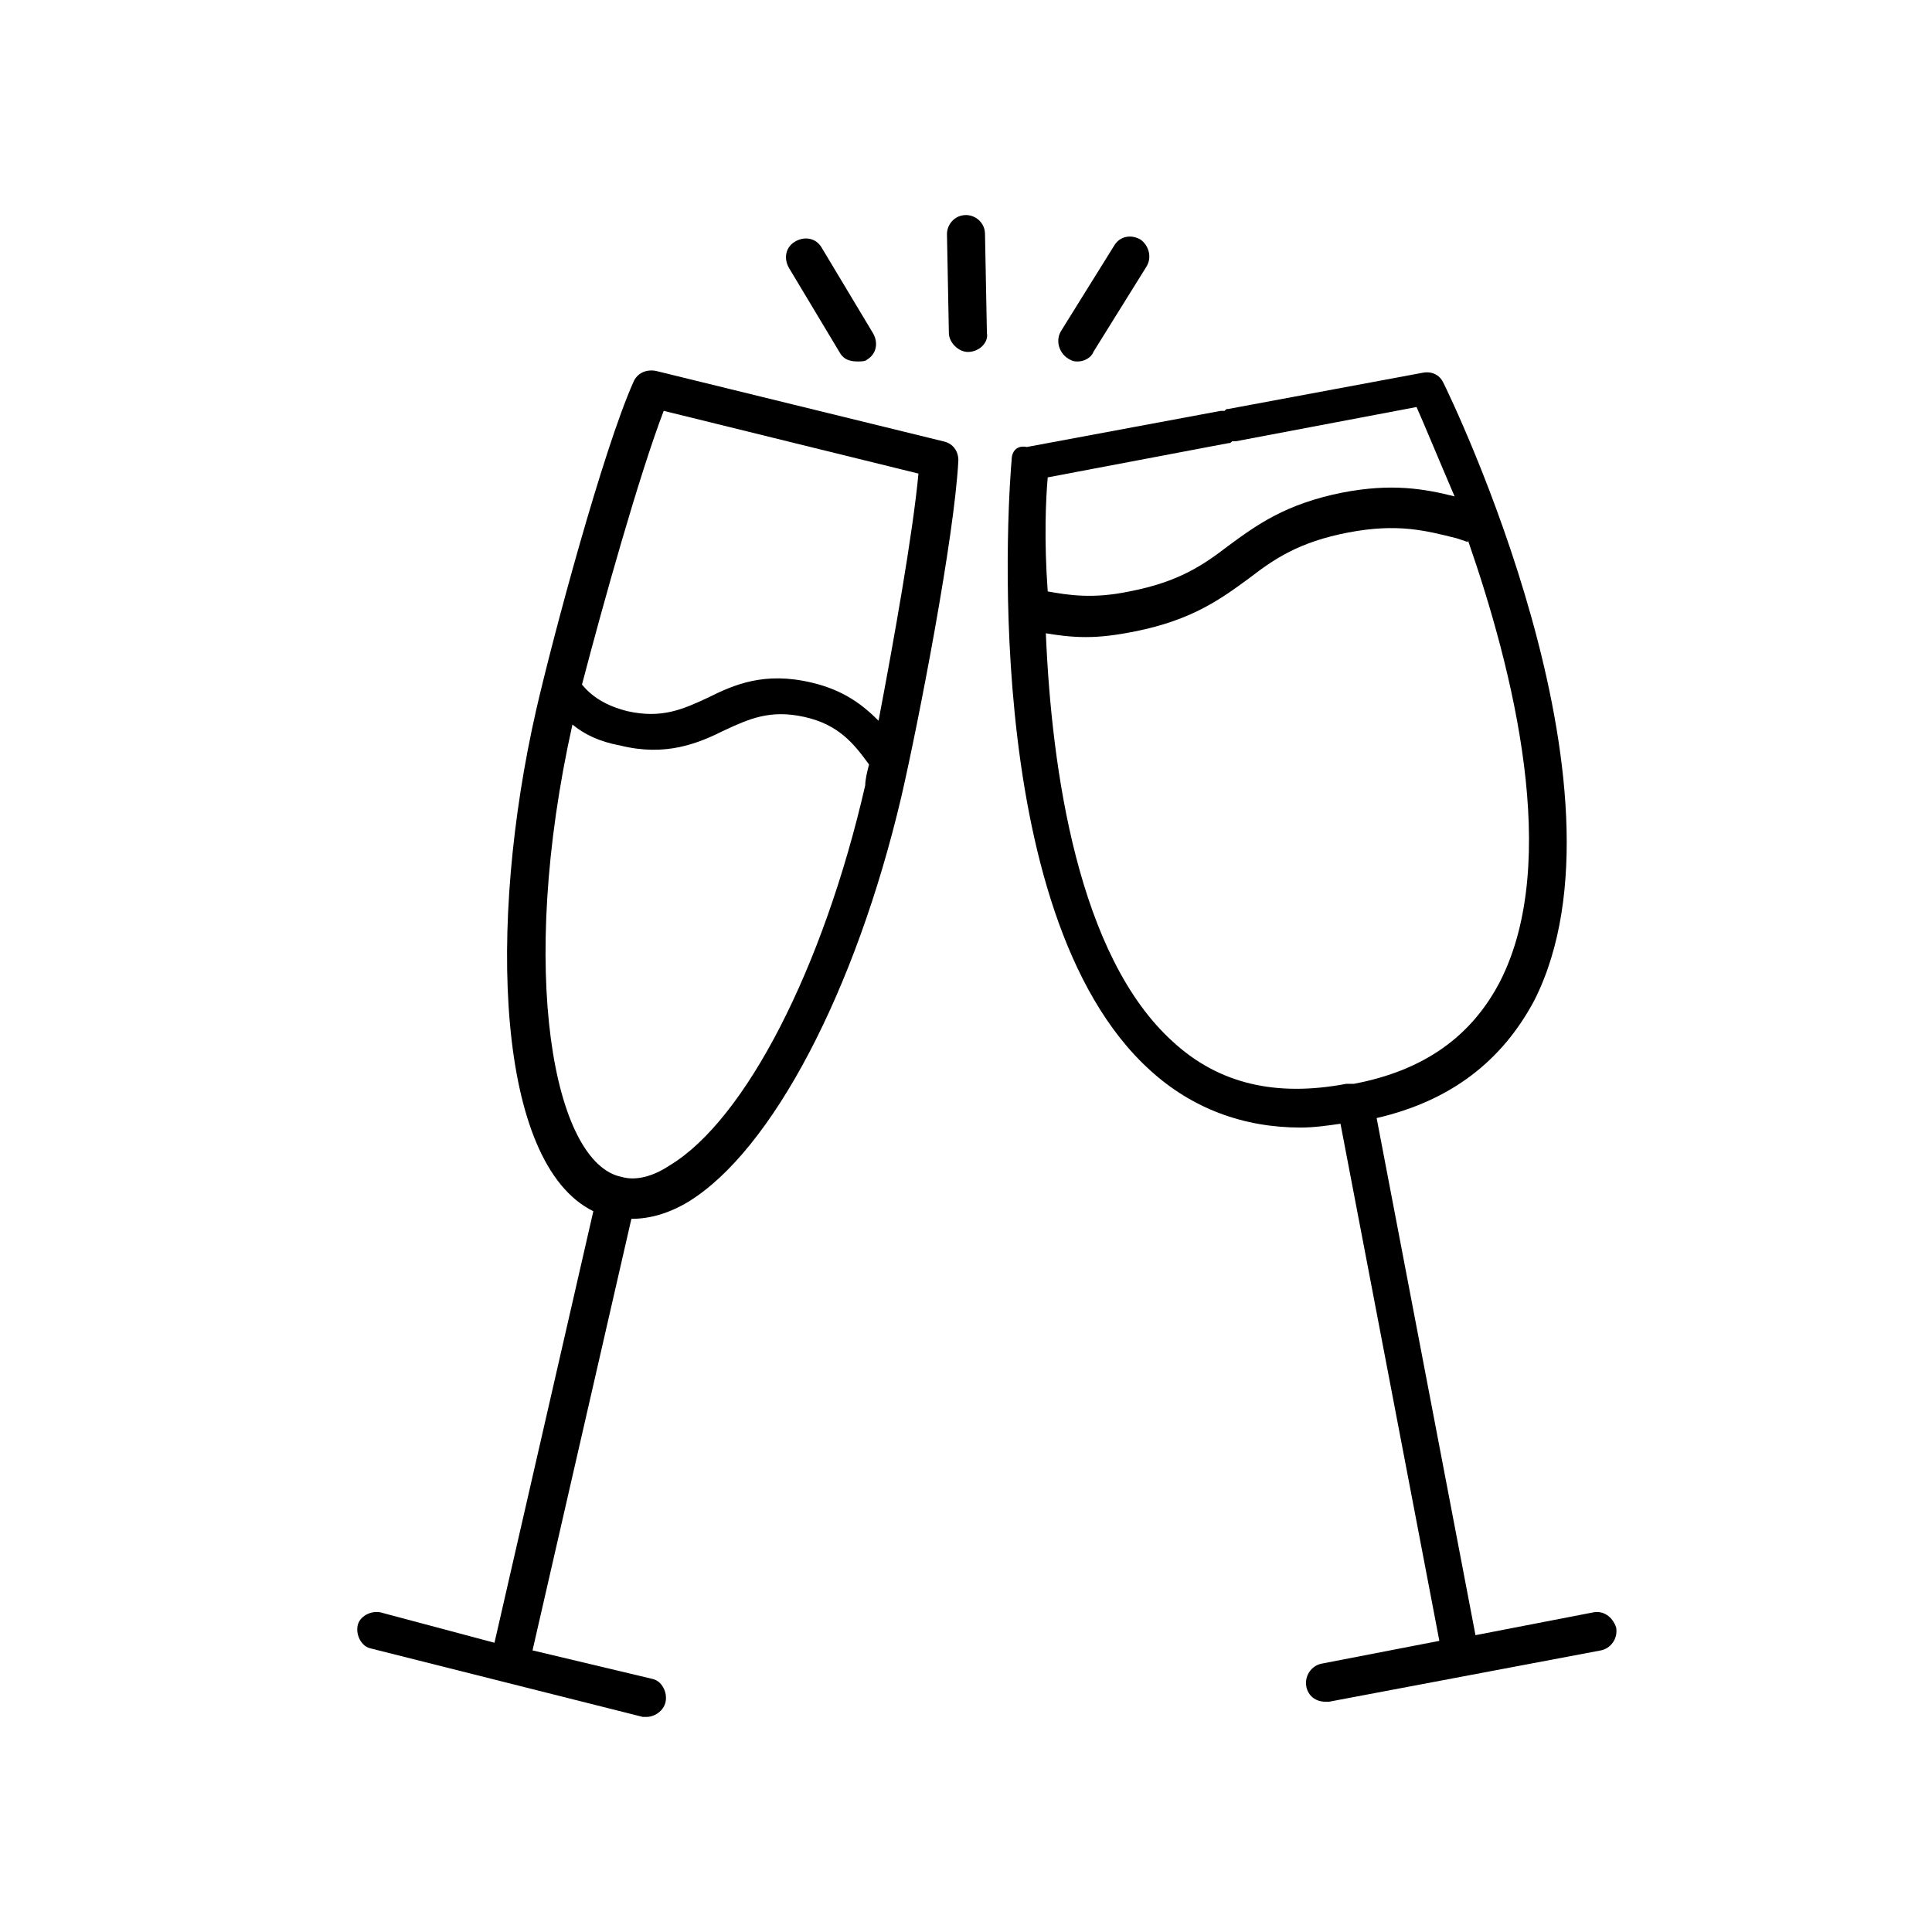 <?xml version="1.0" encoding="UTF-8"?>
<!-- Uploaded to: SVG Repo, www.svgrepo.com, Generator: SVG Repo Mixer Tools -->
<svg fill="#000000" width="800px" height="800px" version="1.1" viewBox="144 144 512 512" xmlns="http://www.w3.org/2000/svg">
 <g>
  <path d="m244.82 571.29c-2.519-0.504-5.543 1.008-6.047 3.527-0.504 2.519 1.008 5.543 3.527 6.047l72.047 18.137h1.008c2.016 0 4.535-1.512 5.039-4.031 0.504-2.519-1.008-5.543-3.527-6.047l-31.742-7.555 26.199-114.36c5.039 0 10.078-1.512 15.113-4.535 22.168-13.602 44.336-55.922 56.426-107.31 4.535-19.648 14.105-69.023 15.113-89.176 0-2.519-1.512-4.535-4.031-5.039l-76.074-18.641c-2.519-0.504-5.039 0.504-6.047 3.023-8.062 18.137-21.16 67.008-25.695 86.656-13.098 57.434-10.578 120.41 15.113 133l-26.199 114.36zm75.07-318.41 67.512 16.625c-1.512 16.121-6.551 44.336-10.578 65.496-4.031-4.031-9.07-8.062-17.633-10.078-12.594-3.023-20.656 0.504-27.711 4.031-6.551 3.023-12.09 5.543-21.16 3.527-6.047-1.512-9.574-4.031-12.09-7.055 5.535-21.16 15.109-55.418 21.66-72.547zm-24.184 83.129c3.023 2.519 7.055 4.535 12.594 5.543 12.09 3.023 20.656-0.504 27.711-4.031 6.551-3.023 12.09-5.543 21.16-3.527 9.07 2.016 13.098 7.055 17.129 12.594-0.504 2.016-1.008 4.031-1.008 5.543-11.082 48.367-31.738 88.672-51.891 100.76-4.535 3.023-9.07 4.031-12.594 3.023-18.141-3.527-27.715-54.41-13.102-119.91z"/>
  <path d="m412.09 265.98c-0.504 5.039-9.574 119.91 36.777 161.72 11.082 10.078 24.688 15.113 39.801 15.113 3.527 0 7.055-0.504 10.578-1.008l26.199 137.04-31.234 6.047c-2.519 0.504-4.535 3.023-4.031 6.047 0.504 2.519 2.519 4.031 5.039 4.031h1.008l72.043-13.602c2.519-0.504 4.535-3.023 4.031-6.047-1.008-3.023-3.527-4.535-6.047-4.031l-31.234 6.047-26.199-137.04c19.648-4.535 33.25-15.113 41.816-31.234 28.215-55.922-22.168-159.71-24.184-163.74-1.008-2.016-3.023-3.023-5.543-2.519l-51.387 9.574c-0.504 0-0.504 0-1.008 0.504h-1.008l-51.387 9.574c-2.519-0.512-4.031 1-4.031 3.519zm129.48 138.04c-7.559 14.609-20.152 23.68-38.793 27.207h-0.504-0.504-0.504-0.504c-18.641 3.527-33.754 0-45.848-11.082-25.191-22.672-32.242-72.043-33.754-108.32 3.023 0.504 6.551 1.008 10.578 1.008 4.031 0 8.062-0.504 13.098-1.512 15.113-3.023 22.672-8.566 30.23-14.105 6.551-5.039 13.098-9.574 26.199-12.09 13.098-2.519 20.656-0.504 28.719 1.512l3.023 1.008v-0.504c12.086 34.758 24.684 85.141 8.562 116.88zm-119.91-133.51 47.863-9.07c0.504 0 0.504 0 1.008-0.504h1.008l47.863-9.07c2.016 4.535 5.543 13.098 10.078 23.68-8.062-2.016-16.625-3.527-29.727-1.008-15.113 3.023-22.672 8.566-30.23 14.105-6.551 5.039-13.098 9.574-26.199 12.09-9.574 2.016-16.121 1.008-21.664 0-1.008-13.598-0.504-24.68 0-30.223z"/>
  <path d="m405.54 232.23-0.504-26.199c0-3.023-2.519-5.039-5.039-5.039-3.023 0-5.039 2.519-5.039 5.039l0.504 26.199c0 2.519 2.519 5.039 5.039 5.039 3.023 0 5.543-2.519 5.039-5.039z"/>
  <path d="m371.28 239.79c1.008 0 2.016 0 2.519-0.504 2.519-1.512 3.023-4.535 1.512-7.055l-13.602-22.672c-1.512-2.519-4.535-3.023-7.055-1.512s-3.023 4.535-1.512 7.055l13.602 22.672c1.008 1.516 2.519 2.016 4.535 2.016z"/>
  <path d="m429.72 239.79c1.512 0 3.527-1.008 4.031-2.519l14.105-22.672c1.512-2.519 0.504-5.543-1.512-7.055-2.519-1.512-5.543-1.008-7.055 1.512l-14.105 22.672c-1.512 2.519-0.504 5.543 1.512 7.055 1.512 1.008 2.016 1.008 3.023 1.008z"/>
 </g>
</svg>